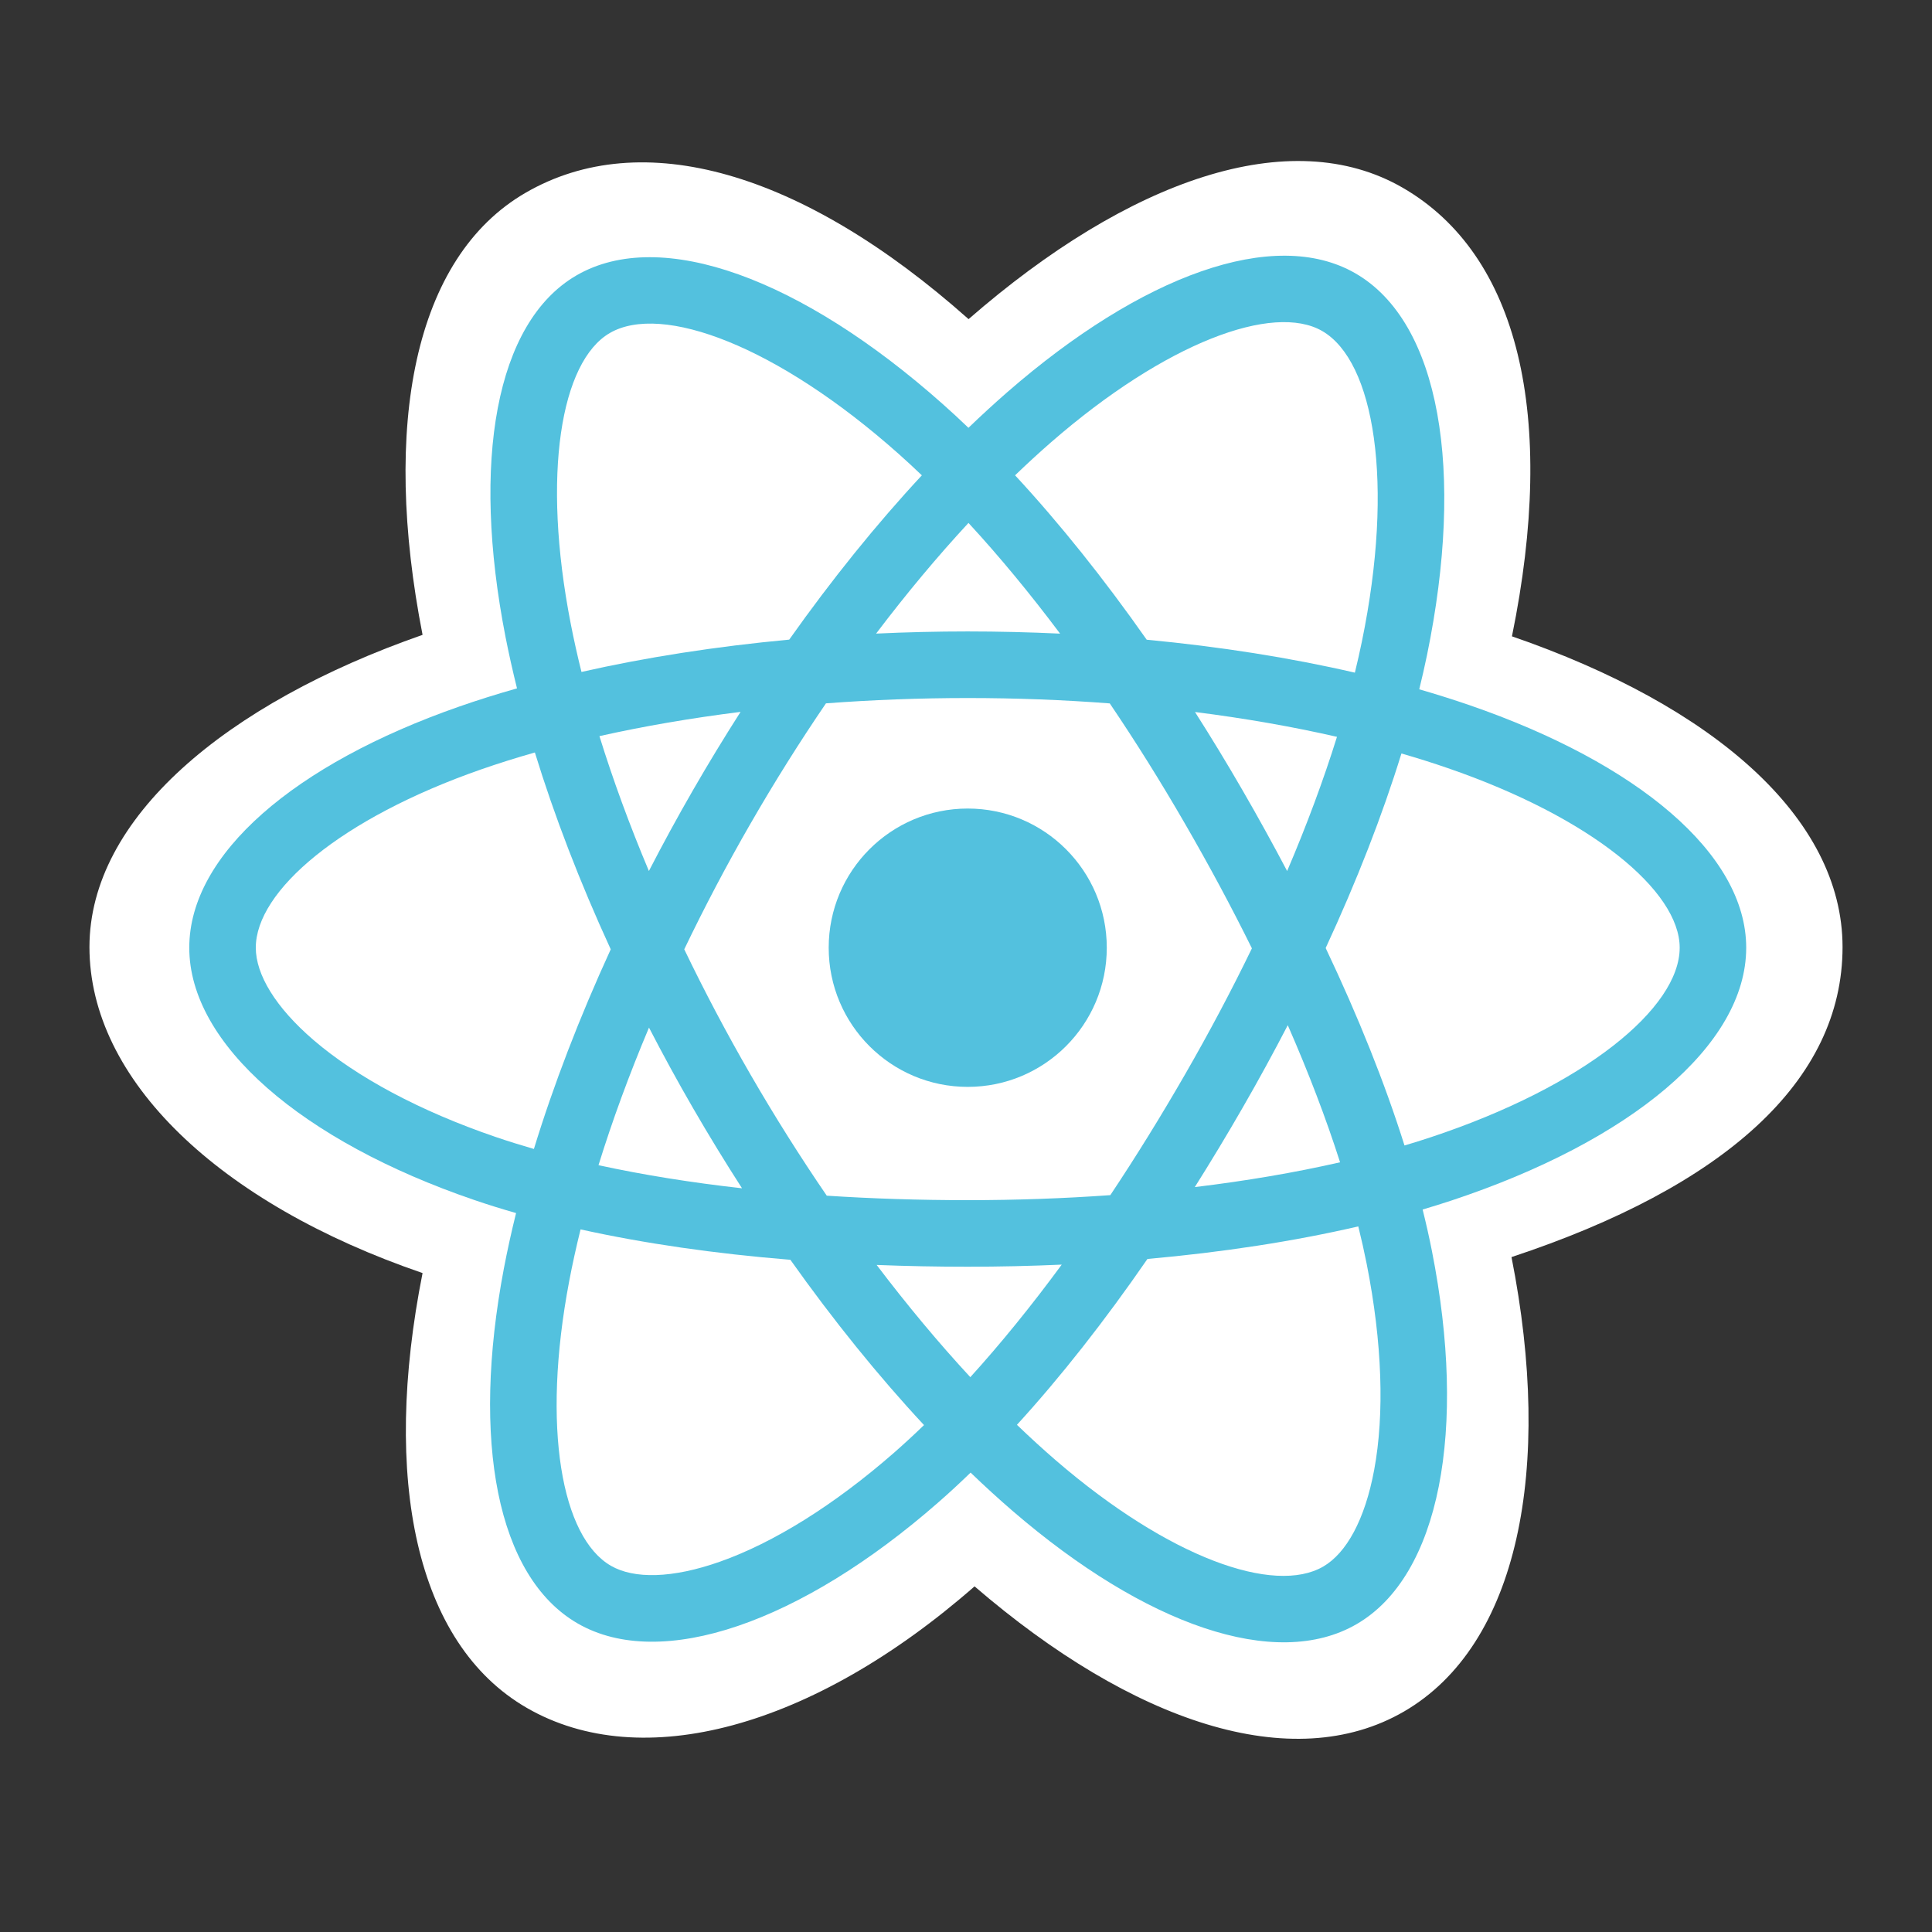 <svg width="60" height="60" viewBox="0 0 60 60" fill="none" xmlns="http://www.w3.org/2000/svg">
<rect x="0" y="0" width="60" height="60" fill="#333333" stroke="none"/>
<path d="M2.778 29.412C2.778 33.528 6.793 37.37 13.123 39.536C11.858 45.906 12.896 51.04 16.361 53.04C19.923 55.097 25.23 53.673 30.266 49.266C35.176 53.495 40.138 55.16 43.6 53.154C47.158 51.091 48.24 45.609 46.941 39.04C53.534 36.858 57.222 33.582 57.222 29.412C57.222 25.392 53.2 21.913 46.955 19.762C48.354 12.921 47.169 7.912 43.56 5.829C40.081 3.82 35.062 5.571 30.08 9.911C24.897 5.304 19.927 3.898 16.322 5.987C12.846 8.001 11.854 13.229 13.123 19.716C7.006 21.851 2.778 25.408 2.778 29.412Z" fill="white"/>
<path d="M45.633 21.898C45.131 21.726 44.611 21.562 44.076 21.407C44.164 21.048 44.245 20.693 44.317 20.345C45.495 14.62 44.725 10.008 42.094 8.489C39.572 7.033 35.447 8.551 31.28 12.181C30.88 12.53 30.478 12.899 30.076 13.286C29.809 13.03 29.542 12.782 29.275 12.546C24.909 8.665 20.532 7.029 17.904 8.552C15.384 10.012 14.638 14.348 15.698 19.774C15.801 20.298 15.921 20.833 16.056 21.378C15.437 21.554 14.839 21.741 14.267 21.941C9.147 23.727 5.878 26.527 5.878 29.432C5.878 32.431 9.388 35.44 14.72 37.264C15.14 37.408 15.577 37.544 16.027 37.673C15.881 38.262 15.754 38.839 15.647 39.401C14.636 44.733 15.426 48.966 17.939 50.417C20.535 51.916 24.892 50.376 29.134 46.663C29.47 46.37 29.806 46.059 30.143 45.733C30.58 46.154 31.016 46.552 31.45 46.926C35.559 50.466 39.618 51.895 42.129 50.44C44.722 48.938 45.565 44.39 44.471 38.857C44.388 38.434 44.29 38.002 44.181 37.563C44.487 37.472 44.787 37.379 45.08 37.282C50.623 35.443 54.23 32.471 54.23 29.432C54.23 26.517 50.855 23.698 45.633 21.898Z" fill="#53C1DE"/>
<path d="M44.431 35.319C44.166 35.407 43.895 35.492 43.618 35.574C43.007 33.634 42.181 31.572 41.17 29.442C42.134 27.362 42.928 25.326 43.523 23.4C44.018 23.543 44.498 23.694 44.961 23.854C49.435 25.395 52.164 27.675 52.164 29.432C52.164 31.303 49.217 33.732 44.431 35.319ZM42.445 39.258C42.929 41.705 42.998 43.917 42.677 45.646C42.389 47.2 41.81 48.236 41.094 48.651C39.57 49.534 36.312 48.386 32.797 45.359C32.395 45.012 31.989 44.641 31.582 44.249C32.944 42.758 34.306 41.024 35.635 39.098C37.972 38.89 40.18 38.551 42.183 38.087C42.282 38.486 42.369 38.876 42.445 39.258ZM22.362 48.498C20.873 49.025 19.688 49.04 18.971 48.626C17.446 47.745 16.812 44.346 17.677 39.787C17.776 39.265 17.894 38.728 18.03 38.18C20.01 38.618 22.203 38.934 24.546 39.124C25.883 41.008 27.284 42.741 28.696 44.257C28.388 44.555 28.08 44.839 27.775 45.107C25.899 46.748 24.019 47.913 22.362 48.498ZM15.388 35.308C13.03 34.501 11.083 33.453 9.748 32.309C8.549 31.281 7.944 30.26 7.944 29.432C7.944 27.669 10.569 25.421 14.946 23.893C15.478 23.708 16.034 23.533 16.611 23.369C17.216 25.339 18.009 27.399 18.967 29.482C17.997 31.596 17.192 33.688 16.581 35.682C16.17 35.563 15.771 35.439 15.388 35.308ZM17.726 19.377C16.817 14.729 17.42 11.222 18.939 10.342C20.557 9.404 24.134 10.741 27.904 14.092C28.145 14.306 28.387 14.53 28.629 14.762C27.224 16.272 25.836 17.991 24.51 19.864C22.236 20.076 20.059 20.414 18.058 20.868C17.932 20.362 17.821 19.864 17.726 19.377ZM38.582 24.532C38.104 23.705 37.613 22.898 37.112 22.112C38.655 22.307 40.133 22.566 41.521 22.883C41.104 24.22 40.585 25.618 39.973 27.051C39.535 26.218 39.071 25.377 38.582 24.532ZM30.077 16.24C31.03 17.273 31.984 18.427 32.922 19.678C31.977 19.634 31.019 19.61 30.054 19.61C29.098 19.61 28.147 19.633 27.208 19.677C28.147 18.437 29.109 17.285 30.077 16.24ZM21.517 24.547C21.039 25.376 20.584 26.212 20.152 27.05C19.551 25.622 19.036 24.217 18.616 22.861C19.995 22.552 21.466 22.3 22.999 22.108C22.492 22.901 21.996 23.715 21.517 24.547ZM23.044 36.903C21.46 36.726 19.967 36.486 18.587 36.186C19.014 34.806 19.54 33.371 20.155 31.913C20.587 32.749 21.044 33.586 21.525 34.417C22.015 35.264 22.523 36.094 23.044 36.903ZM30.134 42.769C29.155 41.712 28.179 40.542 27.225 39.284C28.151 39.321 29.095 39.339 30.054 39.339C31.039 39.339 32.014 39.317 32.973 39.274C32.031 40.555 31.08 41.727 30.134 42.769ZM39.993 31.838C40.639 33.313 41.184 34.739 41.617 36.096C40.215 36.416 38.701 36.674 37.106 36.866C37.608 36.069 38.104 35.248 38.59 34.403C39.083 33.548 39.551 32.691 39.993 31.838ZM36.801 33.37C36.045 34.682 35.27 35.934 34.482 37.116C33.047 37.219 31.565 37.272 30.054 37.272C28.549 37.272 27.086 37.225 25.676 37.133C24.857 35.936 24.064 34.68 23.313 33.381C22.564 32.086 21.875 30.78 21.25 29.481C21.875 28.18 22.562 26.872 23.307 25.579L23.307 25.58C24.053 24.284 24.839 23.034 25.651 21.843C27.089 21.735 28.564 21.678 30.054 21.678C31.551 21.678 33.027 21.735 34.465 21.845C35.264 23.026 36.045 24.272 36.794 25.569C37.553 26.879 38.249 28.178 38.879 29.452C38.251 30.748 37.556 32.059 36.801 33.37ZM41.062 10.28C42.681 11.215 43.311 14.985 42.294 19.927C42.229 20.243 42.156 20.564 42.077 20.89C40.071 20.426 37.892 20.082 35.612 19.867C34.283 17.974 32.906 16.252 31.524 14.761C31.896 14.403 32.267 14.062 32.636 13.74C36.206 10.631 39.542 9.403 41.062 10.28Z" fill="white"/>
<path d="M30.054 25.11C32.438 25.11 34.372 27.045 34.372 29.432C34.372 31.819 32.438 33.754 30.054 33.754C27.669 33.754 25.736 31.819 25.736 29.432C25.736 27.045 27.669 25.11 30.054 25.11Z" fill="#53C1DE"/>
</svg>
